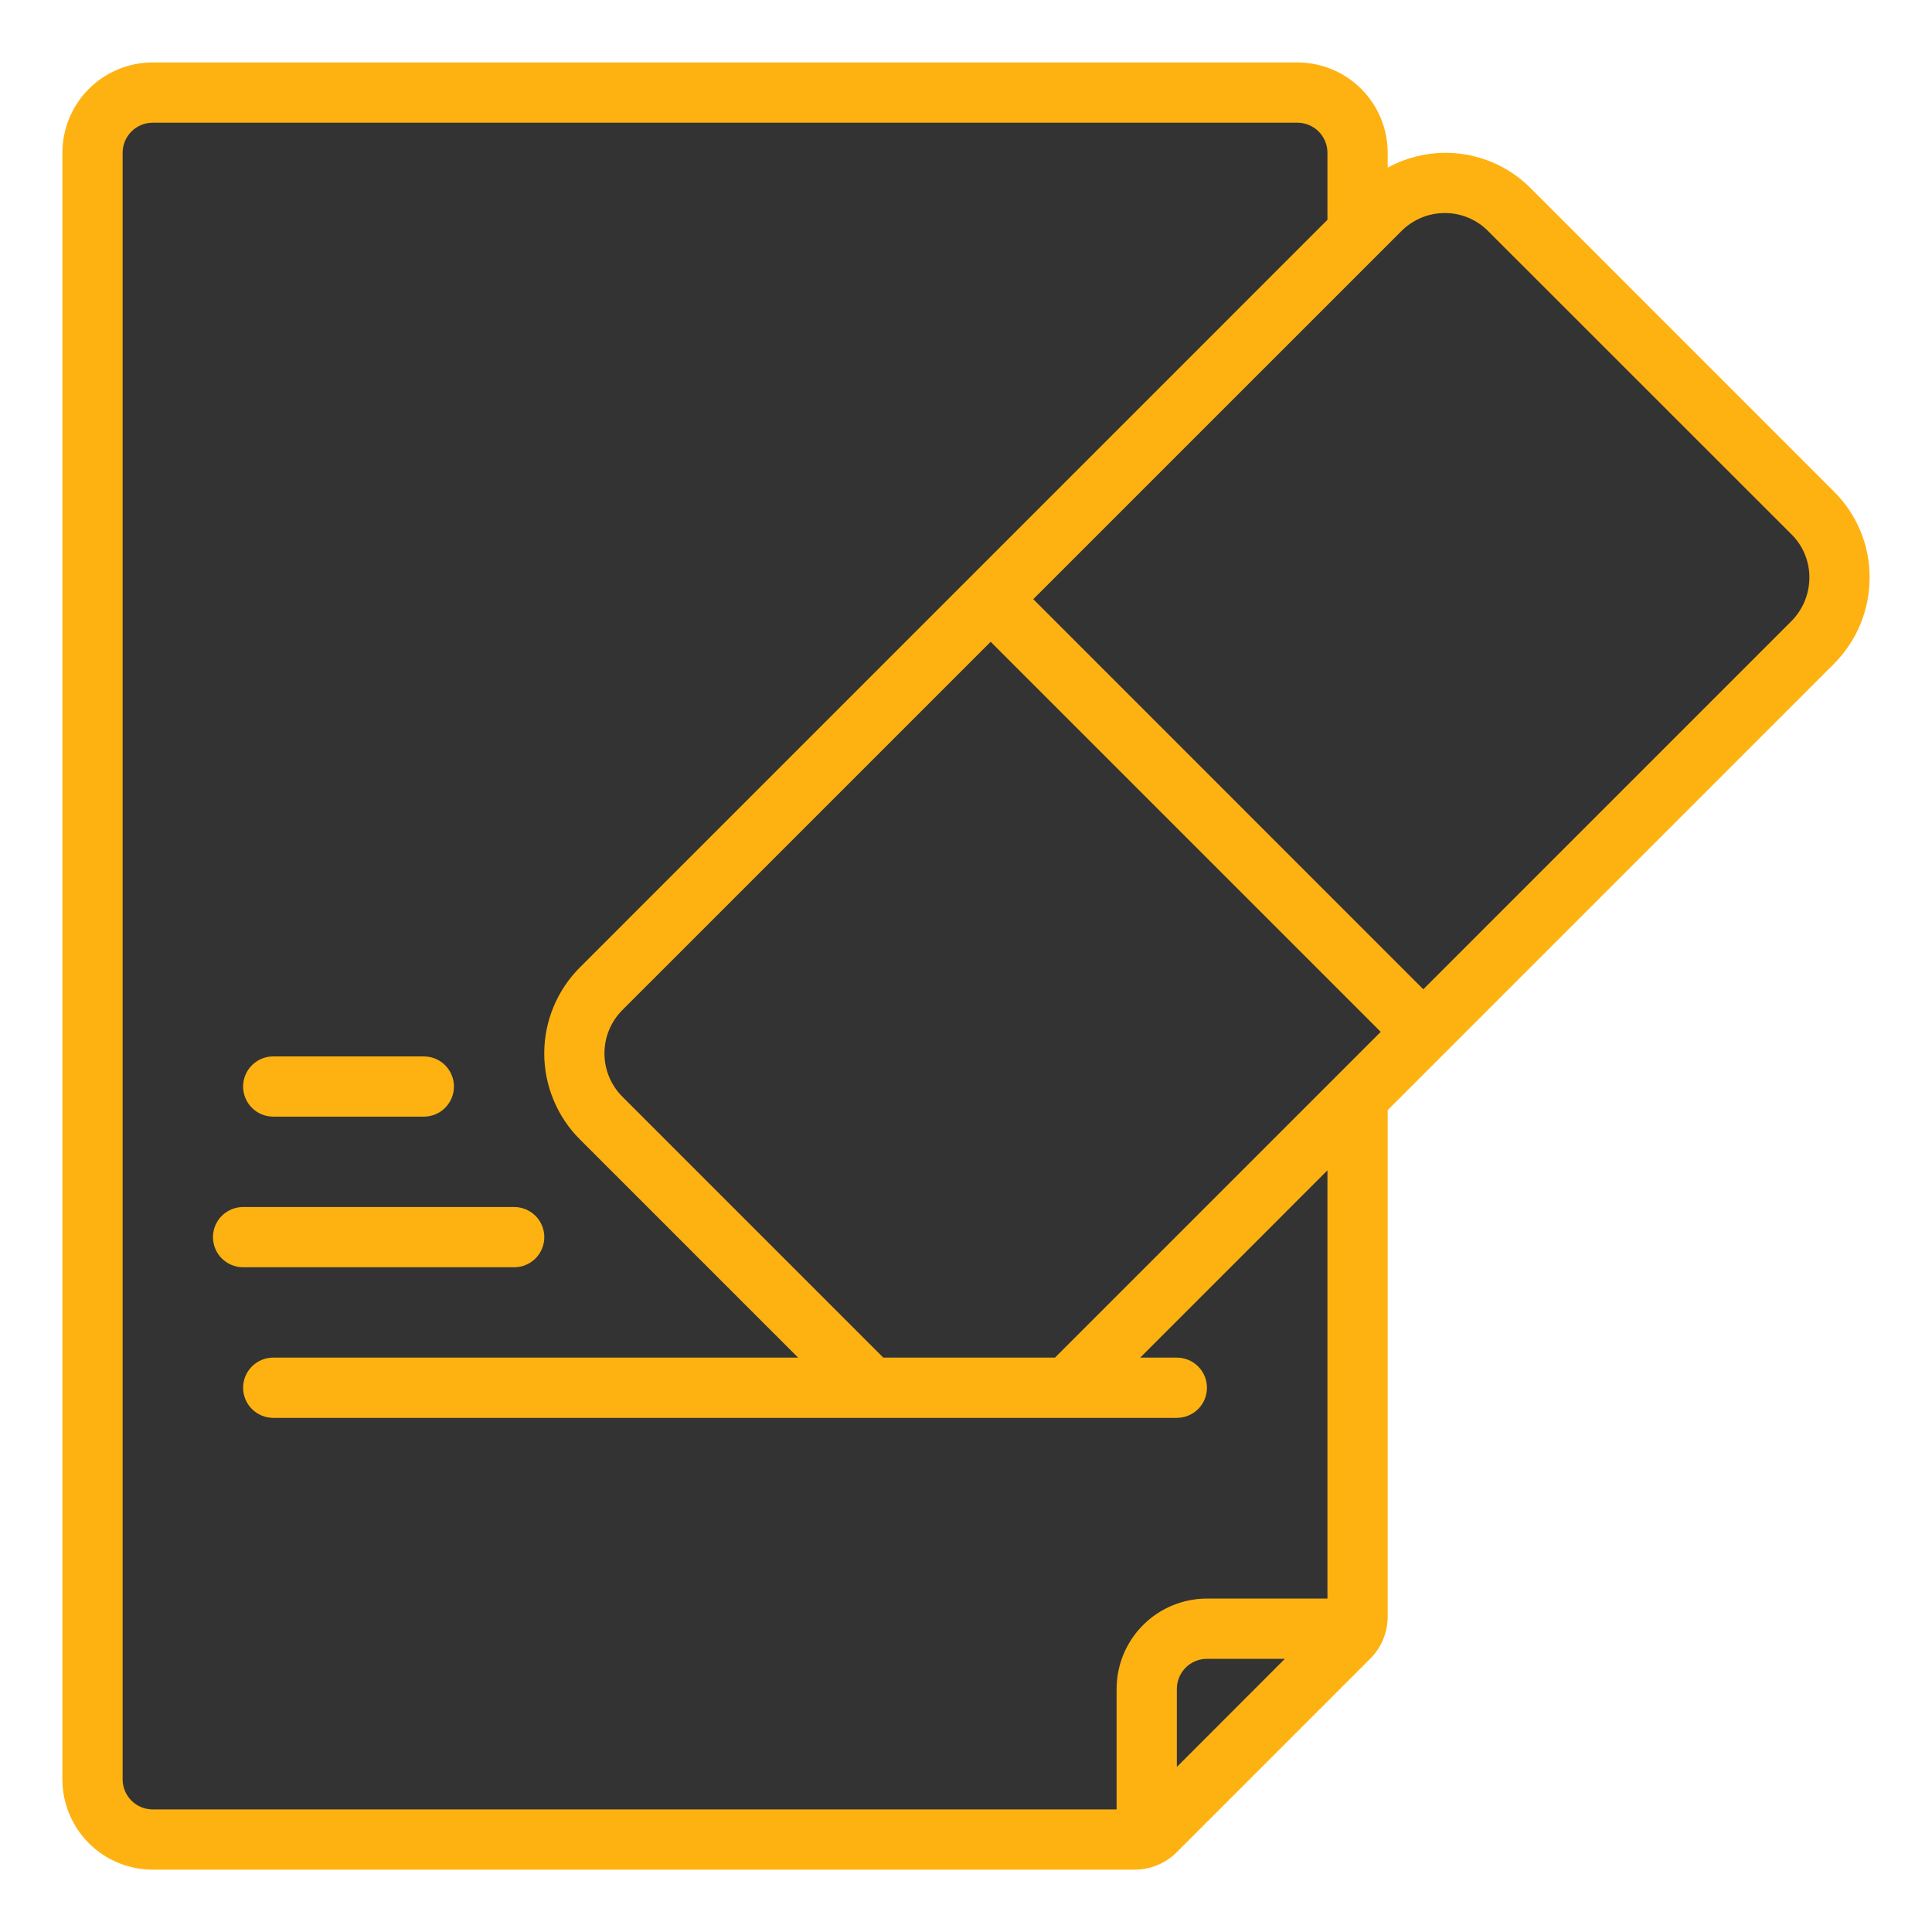 <svg width="60" height="60" viewBox="0 0 60 60" fill="none" xmlns="http://www.w3.org/2000/svg">
<path d="M3.125 5.001C3.125 3.897 4.02 3.001 5.125 3.001H40.25C41.355 3.001 42.25 3.897 42.25 5.001V49.786C42.25 50.324 42.034 50.839 41.65 51.215L36.583 56.18C36.209 56.547 35.707 56.752 35.183 56.752H5.125C4.02 56.752 3.125 55.856 3.125 54.752V5.001Z" fill="#333333"/>
<rect x="44.602" y="4.622" width="19.577" height="20.107" rx="3" transform="rotate(44.952 44.602 4.622)" fill="#333333"/>
<path d="M28.631 20.576C29.801 19.403 31.701 19.402 32.873 20.572L42.34 30.023C43.566 31.247 43.503 33.254 42.202 34.398L32.658 42.795C31.931 43.434 30.94 43.684 29.997 43.465L26.985 42.764C26.424 42.633 25.912 42.344 25.511 41.93L18.599 34.801C17.459 33.625 17.473 31.752 18.63 30.593L28.631 20.576Z" fill="#333333"/>
<path d="M35.844 50.971V56.127L41.281 50.971H35.844Z" fill="#333333"/>
<path d="M47.547 5.855C47.198 5.502 46.784 5.223 46.326 5.032C45.869 4.842 45.379 4.744 44.883 4.745H44.873C44.252 4.75 43.641 4.909 43.096 5.207V4.745C43.096 4.001 42.8 3.287 42.274 2.761C41.748 2.235 41.034 1.939 40.29 1.939L4.744 1.939C3.999 1.939 3.286 2.235 2.759 2.761C2.233 3.287 1.938 4.001 1.938 4.745L1.938 55.258C1.938 56.002 2.233 56.716 2.759 57.242C3.286 57.769 3.999 58.064 4.744 58.064H35.229C35.474 58.065 35.717 58.018 35.943 57.924C36.17 57.83 36.375 57.693 36.548 57.519L42.55 51.516C42.724 51.344 42.862 51.138 42.956 50.912C43.049 50.685 43.097 50.442 43.096 50.197V34.475L56.956 20.614C57.307 20.262 57.586 19.844 57.776 19.384C57.966 18.925 58.063 18.432 58.062 17.935C58.065 17.438 57.967 16.946 57.777 16.488C57.586 16.029 57.306 15.613 56.953 15.264L47.547 5.855ZM36.548 54.874V52.452C36.548 52.204 36.647 51.966 36.822 51.79C36.997 51.615 37.235 51.516 37.483 51.516H39.903L36.548 54.874ZM41.225 49.645H37.483C36.739 49.645 36.025 49.941 35.499 50.468C34.973 50.994 34.677 51.708 34.677 52.452V56.194H4.744C4.496 56.194 4.258 56.095 4.082 55.919C3.907 55.744 3.808 55.506 3.808 55.258V4.745C3.808 4.497 3.907 4.259 4.082 4.084C4.258 3.908 4.496 3.81 4.744 3.81H40.29C40.538 3.81 40.776 3.908 40.951 4.084C41.126 4.259 41.225 4.497 41.225 4.745V6.826L18.011 30.042C17.659 30.393 17.381 30.809 17.191 31.268C17 31.726 16.902 32.218 16.902 32.714C16.902 33.211 17 33.702 17.191 34.161C17.381 34.62 17.659 35.036 18.011 35.387L24.786 42.162H8.485C8.237 42.162 7.999 42.261 7.824 42.436C7.649 42.611 7.55 42.849 7.55 43.098C7.55 43.346 7.649 43.584 7.824 43.759C7.999 43.934 8.237 44.033 8.485 44.033H36.548C36.796 44.033 37.034 43.934 37.209 43.759C37.385 43.584 37.483 43.346 37.483 43.098C37.483 42.849 37.385 42.611 37.209 42.436C37.034 42.261 36.796 42.162 36.548 42.162H35.41L41.225 36.346V49.645ZM27.431 42.162L19.331 34.061C19.154 33.884 19.013 33.674 18.917 33.443C18.821 33.211 18.772 32.963 18.772 32.713C18.772 32.462 18.821 32.215 18.917 31.983C19.013 31.752 19.154 31.542 19.331 31.365L30.766 19.931L42.88 32.045L32.764 42.162H27.431ZM55.63 19.294L44.202 30.723L32.089 18.608L43.521 7.177C43.699 6.999 43.909 6.858 44.141 6.761C44.373 6.665 44.622 6.616 44.873 6.616C45.123 6.616 45.37 6.665 45.601 6.762C45.831 6.858 46.04 6.999 46.215 7.177L55.63 16.588C55.809 16.764 55.951 16.973 56.047 17.204C56.143 17.436 56.193 17.684 56.192 17.935C56.192 18.444 55.99 18.933 55.63 19.294Z" fill="#FEB211"/>
<path d="M15.969 39.356C16.217 39.356 16.455 39.257 16.63 39.082C16.805 38.907 16.904 38.669 16.904 38.42C16.904 38.172 16.805 37.934 16.63 37.759C16.455 37.584 16.217 37.485 15.969 37.485H7.55C7.302 37.485 7.064 37.584 6.888 37.759C6.713 37.934 6.614 38.172 6.614 38.42C6.614 38.669 6.713 38.907 6.888 39.082C7.064 39.257 7.302 39.356 7.55 39.356H15.969Z" fill="#FEB211"/>
<path d="M8.485 34.678H13.162C13.411 34.678 13.649 34.58 13.824 34.404C13.999 34.229 14.098 33.991 14.098 33.743C14.098 33.495 13.999 33.257 13.824 33.082C13.649 32.906 13.411 32.808 13.162 32.808H8.485C8.237 32.808 7.999 32.906 7.824 33.082C7.649 33.257 7.55 33.495 7.55 33.743C7.55 33.991 7.649 34.229 7.824 34.404C7.999 34.58 8.237 34.678 8.485 34.678Z" fill="#FEB211"/>
</svg>
